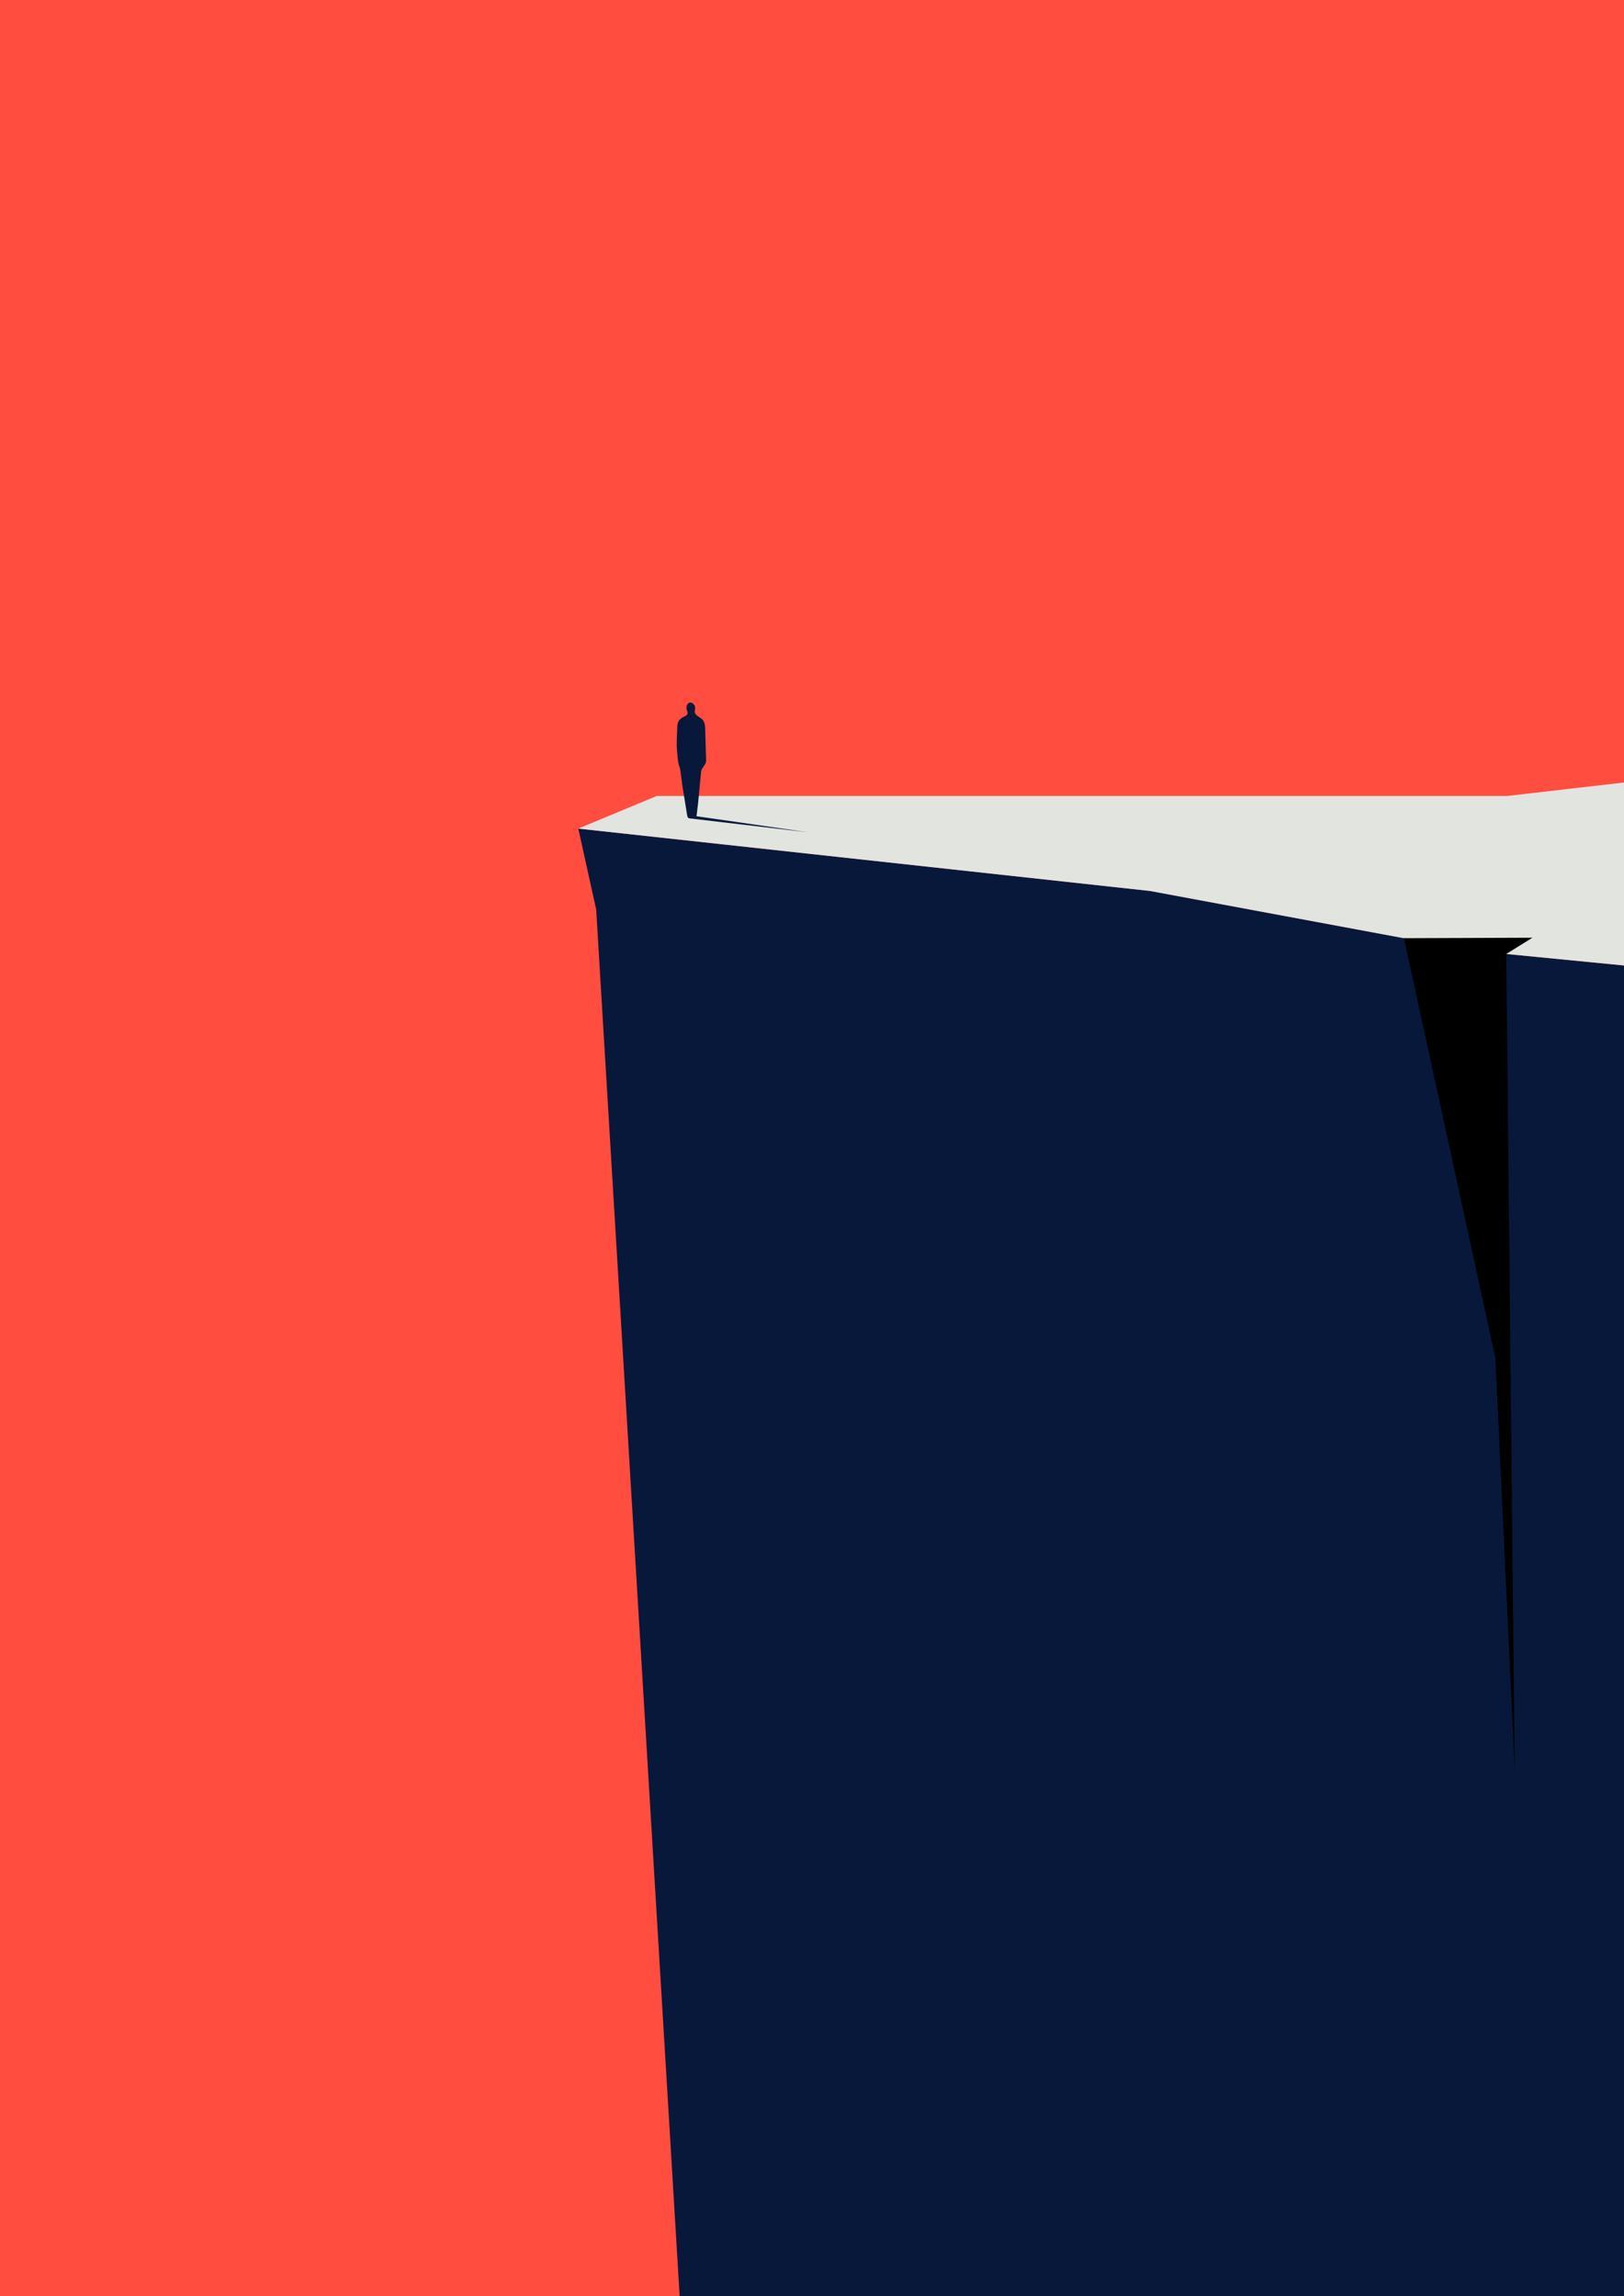<svg xmlns="http://www.w3.org/2000/svg" width="100%" height="100%" viewBox="0 0 1000 1414" preserveAspectRatio="xMidYMid meet"><path d="M0 0h1000v1414H0z" fill="#ff4d40"/><path d="M864.5 577.8h0l-156.4-29.1-209-22.8-143-15.6 11 49.8 51.4 853.9h529.6 51.9V594.6l-72.5-7.1z" fill="#08183a"/><path d="M928.1 490.2H404.4l-48.3 20.1 143 15.6 209 22.8 156.4 29.1 63 9.7 72.5 7.1V481.9z" fill="#e2e4df"/><path d="M417.1 447c.1-2.2 1.1-4 3.1-5.1l1.9-1c1.3-.7 1.6-1.7 1-3.1s-.6-2.7.2-4c.6-1 1.6-1.4 2.6-1 .8.3 1.5 1.1 1.9 1.9.3.7.3 1.7.1 2.5-.5 2 .6 3.1 2 4l1.8 1.2c2 1.5 2.4 3.7 2.5 5.9l.6 20.3c0 1.3-1 2.7-1.8 3.8-.7.9-1.2 1.8-1.3 2.9l-1.8 19-1 8.3v.1c.5 0 1.5.2 3.6.5l64.5 9.3-72.4-8.5c-1.3-.2-1.4-1.2-1.8-3.9l-2.6-16.1-1.4-10.4c-.2-1.1-.8-2.2-1-3.4-.4-2.1-.6-4.3-.8-6.4-.2-1.7-.2-3.4-.3-4.6 0-4.3.2-8.2.4-12.2z" fill="#08183a"/><path d="M920.8 836.3l11.9 253.3-5.2-502.1 16.1-10-79.1.3z"/></svg>